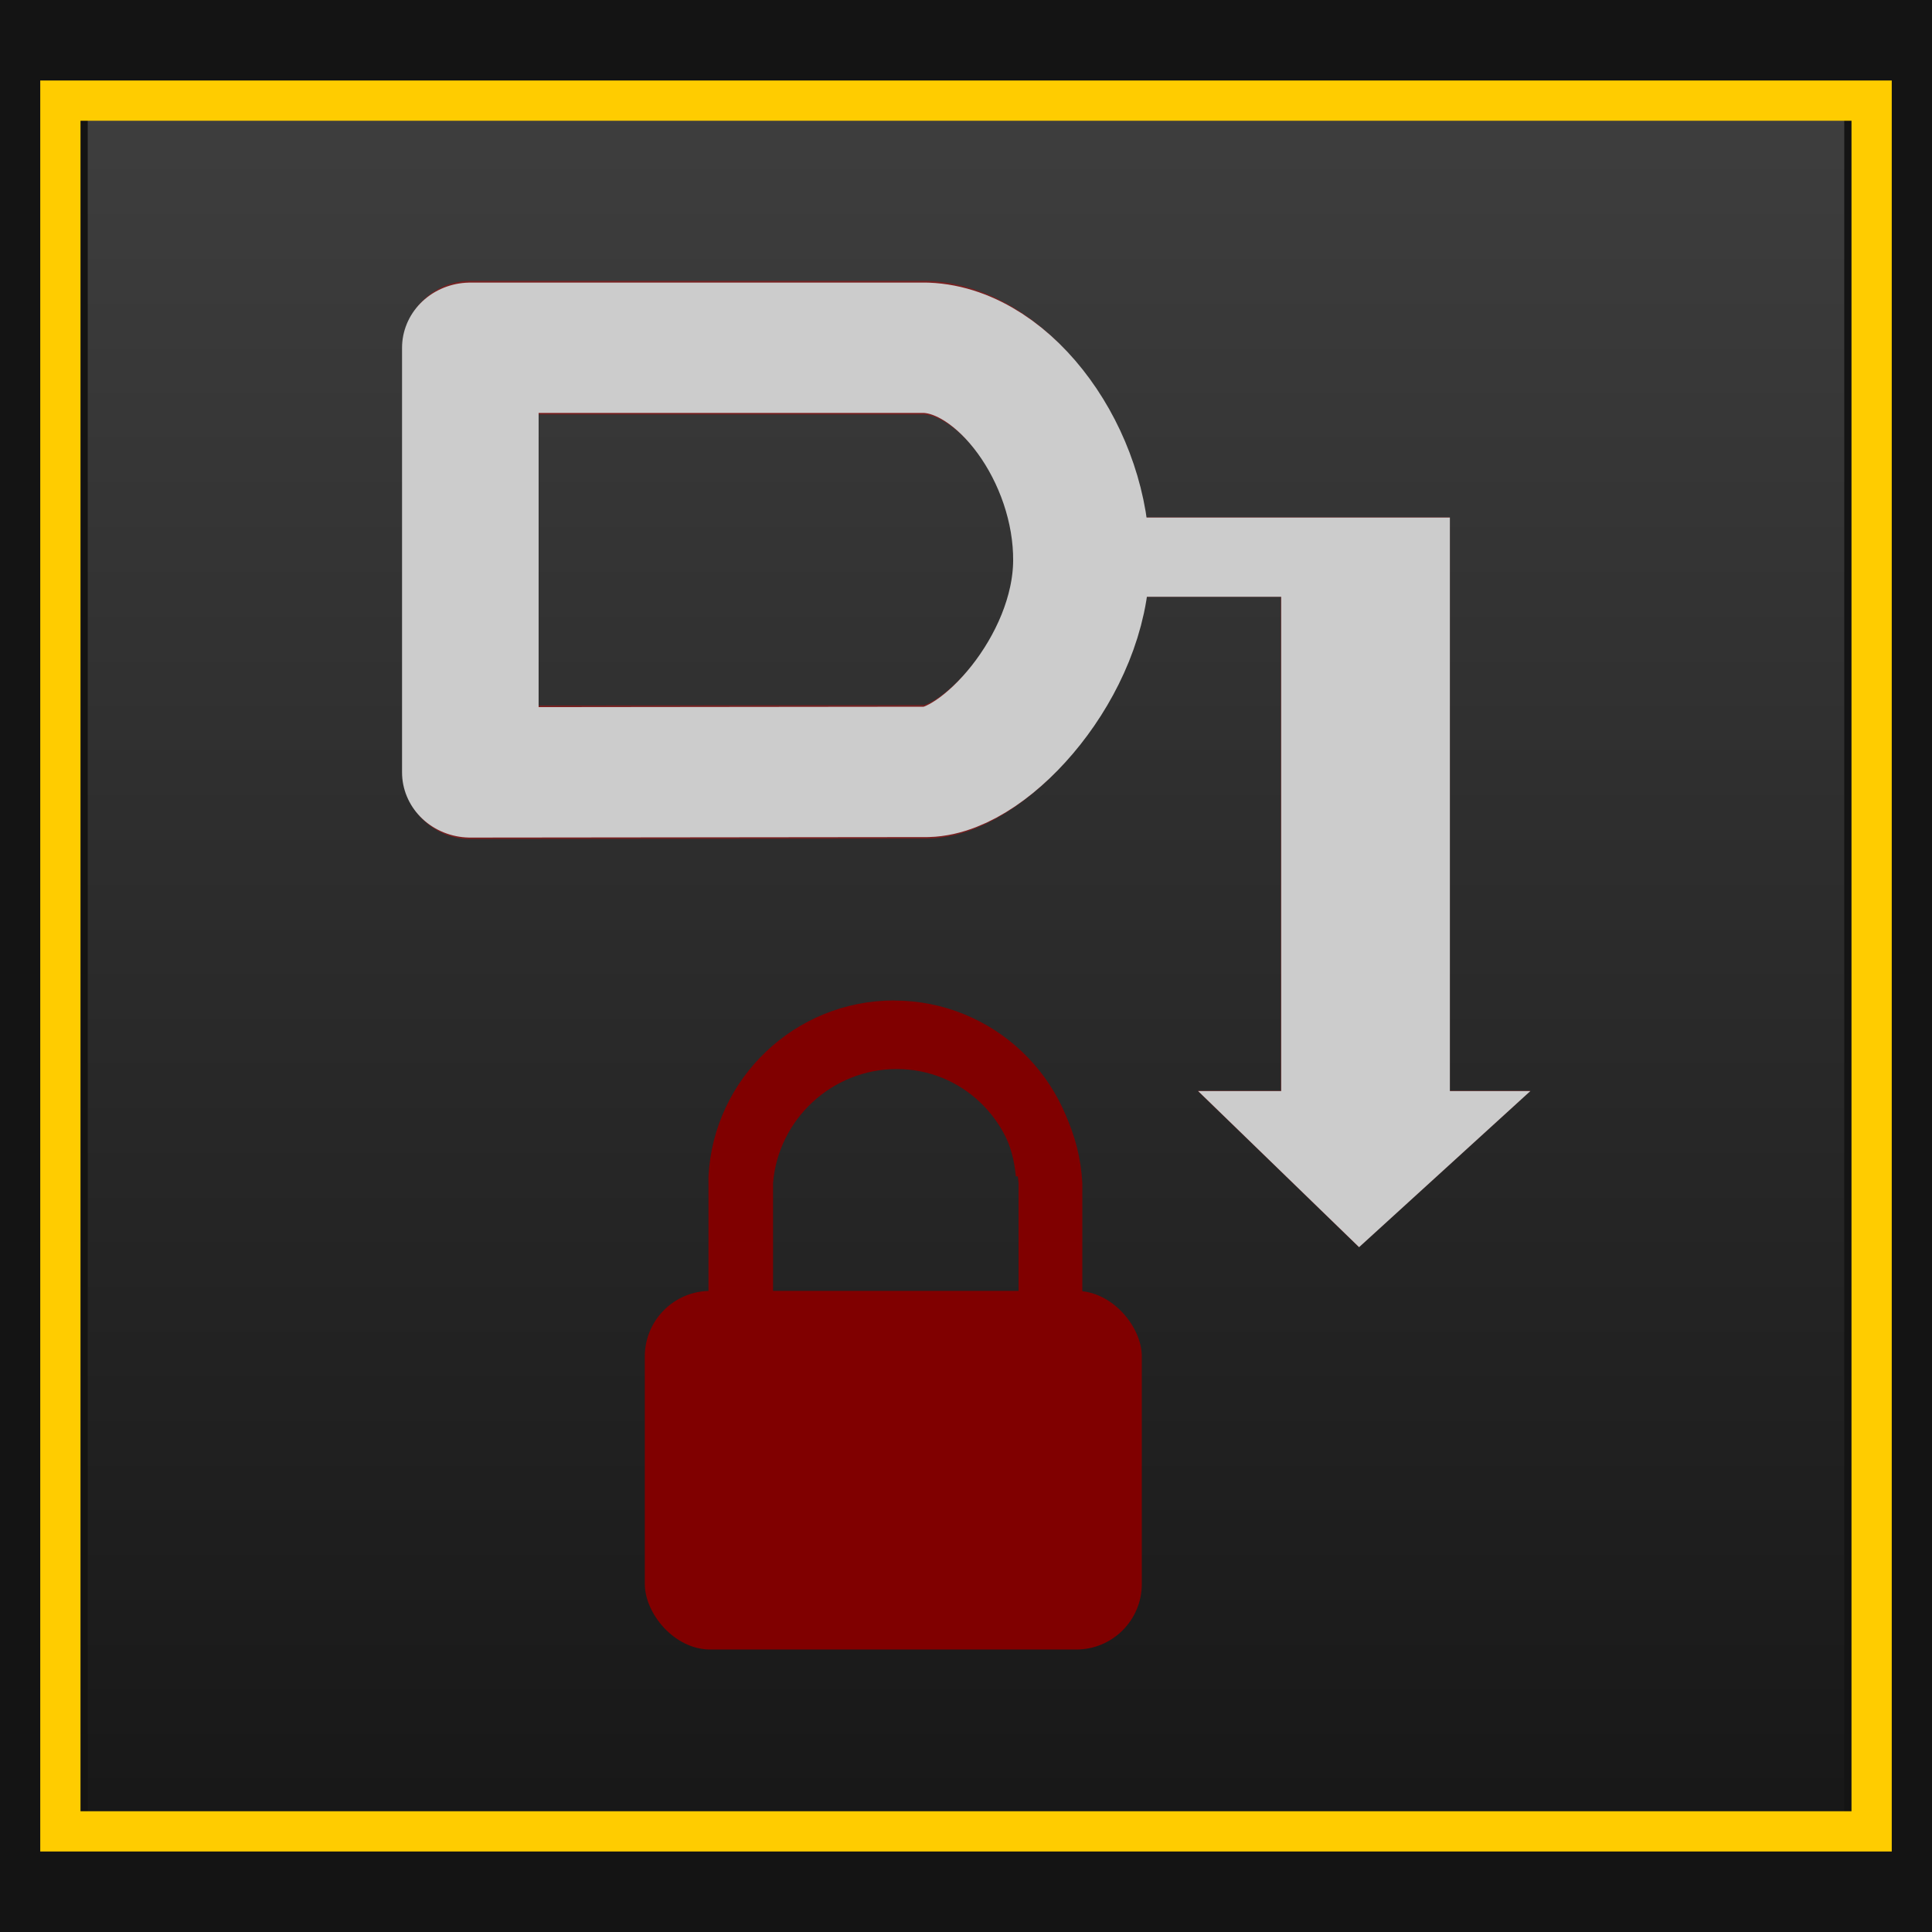 <?xml version="1.0" encoding="UTF-8" standalone="no"?>
<!-- Created with Inkscape (http://www.inkscape.org/) -->

<svg
   xmlns:dc="http://purl.org/dc/elements/1.1/"
   xmlns:cc="http://creativecommons.org/ns#"
   xmlns:rdf="http://www.w3.org/1999/02/22-rdf-syntax-ns#"
   xmlns:svg="http://www.w3.org/2000/svg"
   xmlns="http://www.w3.org/2000/svg"
   xmlns:xlink="http://www.w3.org/1999/xlink"
   xmlns:sodipodi="http://sodipodi.sourceforge.net/DTD/sodipodi-0.dtd"
   xmlns:inkscape="http://www.inkscape.org/namespaces/inkscape"
   id="svg2"
   version="1.1"
   inkscape:version="0.92.3 (2405546, 2018-03-11)"
   width="24"
   height="24"
   sodipodi:docname="locklabels_locked.svg"
   inkscape:export-filename="/home/olaf/src/cinelerra-gg/cin5/cinelerra-5.1/plugins/theme_neophyte/data/locklabels_locked.png"
   inkscape:export-xdpi="96"
   inkscape:export-ydpi="96">
  <defs
     id="defs6">
    <linearGradient
       gradientTransform="matrix(0.921,0,0,0.921,-0.553,-0.553)"
       gradientUnits="userSpaceOnUse"
       y2="1"
       x2="12"
       y1="23"
       x1="12"
       id="linearGradient3716-7"
       xlink:href="#linearGradient3708-4"
       inkscape:collect="always" />
    <linearGradient
       gradientTransform="matrix(0.859,0,0,0.828,0.156,0.267)"
       gradientUnits="userSpaceOnUse"
       y2="-0.125"
       x2="12"
       y1="24.066"
       x1="12"
       id="linearGradient3706-8"
       xlink:href="#linearGradient3700-0"
       inkscape:collect="always" />
    <linearGradient
       id="linearGradient3700-0">
      <stop
         id="stop3702-7"
         offset="0"
         style="stop-color:#ff6600;stop-opacity:1;" />
      <stop
         id="stop3704-5"
         offset="1"
         style="stop-color:#ff6600;stop-opacity:0;" />
    </linearGradient>
    <linearGradient
       id="linearGradient3708-4"
       inkscape:collect="always">
      <stop
         id="stop3710-9"
         offset="0"
         style="stop-color:#000000;stop-opacity:1;" />
      <stop
         id="stop3712-1"
         offset="1"
         style="stop-color:#000000;stop-opacity:0;" />
    </linearGradient>
    <linearGradient
       id="linearGradient1817">
      <stop
         id="stop1852"
         offset="0"
         style="stop-color:#404040;stop-opacity:1" />
      <stop
         id="stop1854"
         offset="1"
         style="stop-color:#151515;stop-opacity:1" />
    </linearGradient>
    <linearGradient
       inkscape:collect="always"
       xlink:href="#linearGradient1817"
       id="linearGradient1811-2-2-4-2"
       x1="44.737"
       y1="1.008"
       x2="44.737"
       y2="18.729"
       gradientUnits="userSpaceOnUse"
       gradientTransform="matrix(0.881,0,0,1.348,-27.764,-1.203)" />
  </defs>
  <sodipodi:namedview
     pagecolor="#ffffff"
     bordercolor="#666666"
     borderopacity="1"
     objecttolerance="10"
     gridtolerance="10"
     guidetolerance="10"
     inkscape:pageopacity="0"
     inkscape:pageshadow="2"
     inkscape:window-width="1280"
     inkscape:window-height="773"
     id="namedview4"
     showgrid="false"
     inkscape:zoom="9.8333333"
     inkscape:cx="-55.567427"
     inkscape:cy="12"
     inkscape:window-x="0"
     inkscape:window-y="1"
     inkscape:window-maximized="1"
     inkscape:current-layer="layer2"
     inkscape:showpageshadow="false" />
  <g
     inkscape:groupmode="layer"
     id="layer1"
     inkscape:label="Layer 1"
     sodipodi:insensitive="true"
     style="display:none">
    <rect
       style="fill:#4d4d4d;fill-opacity:1;stroke:none"
       id="rect3302"
       width="24"
       height="24"
       x="0"
       y="0" />
    <g
       id="g3768"
       transform="matrix(1.048,0,0,1.048,1,1)">
      <rect
         style="fill:url(#linearGradient3716-7);fill-opacity:1;stroke:none"
         id="rect3685"
         width="20.263"
         height="20.263"
         x="0.368"
         y="0.368"
         ry="1.453" />
      <path
         id="rect3687"
         d="m 2.356,1.095 c -0.751,0 -1.342,0.57 -1.342,1.293 v 6.338 c 2.372,1.496 5.581,2.406 9.123,2.406 3.88,0 7.351,-1.09 9.767,-2.846 V 2.388 c 0,-0.724 -0.591,-1.293 -1.342,-1.293 z"
         style="fill:url(#linearGradient3706-8);fill-opacity:1;stroke:none"
         inkscape:connector-curvature="0" />
      <rect
         ry="1.453"
         y="0.368"
         x="0.368"
         height="20.263"
         width="20.263"
         id="rect2911"
         style="fill:none;stroke:#ff6600;stroke-width:0.737;stroke-linejoin:round;stroke-miterlimit:4;stroke-dasharray:none;stroke-opacity:1" />
    </g>
    <g
       transform="matrix(-1.032,0,0,0.985,24.161,-2.911)"
       id="g3607">
      <path
         style="fill:none;stroke:#cccccc;stroke-width:1.644;stroke-linejoin:round;stroke-miterlimit:4;stroke-dasharray:none;stroke-opacity:1"
         d="m 10.404,10.549 c 0.009,1.324 1.155,2.641 1.86,2.659 l 5.496,0.006 V 7.859 H 12.275 c -0.956,0.038 -1.88,1.367 -1.871,2.691 z"
         id="rect2818"
         sodipodi:nodetypes="cccccz"
         inkscape:connector-curvature="0" />
      <path
         style="fill:#cccccc;fill-opacity:1;stroke:none"
         d="m 5.969,10 v 1 6.233 H 5 L 7.062,19.202 9,17.233 H 8 V 11 h 2.25 V 10 H 8 Z"
         id="rect2825"
         sodipodi:nodetypes="cccccccccccc"
         inkscape:connector-curvature="0" />
    </g>
    <g
       id="g2915"
       transform="translate(-0.441,-0.083)">
      <rect
         ry="0.814"
         y="16.629"
         x="8.441"
         height="4.455"
         width="6.174"
         id="rect3456"
         style="fill:#cccccc;fill-opacity:1;stroke:none" />
      <path
         sodipodi:nodetypes="cscccccsccsc"
         id="path3458"
         d="m 11.537,13.021 c -1.232,0 -2.242,0.969 -2.305,2.185 -0.001,0.024 5.141e-4,0.048 0,0.072 v 4.299 H 10 V 15.279 15.207 c 0.064,-0.79 0.73,-1.417 1.537,-1.417 0.806,0 1.448,0.628 1.513,1.417 h 0.792 c -5.07e-4,-0.024 0.001,0.024 0,0 -0.063,-1.217 -1.073,-2.185 -2.305,-2.185 z"
         style="fill:#cccccc;fill-opacity:1;stroke:none"
         inkscape:connector-curvature="0" />
    </g>
    <path
       id="path3473"
       d="m 11.13,13.021 c -1.232,0 -2.242,0.969 -2.305,2.185 -0.001,0.024 5.14e-4,0.048 0,0.072 v 4.299 h 0.768 V 15.279 15.207 c 0.064,-0.79 0.73,-1.417 1.537,-1.417 0.806,0 1.448,0.628 1.513,1.417 v 4.371 h 0.792 v -4.299 c -5.07e-4,-0.024 0.001,-0.048 0,-0.072 -0.063,-1.217 -1.073,-2.185 -2.305,-2.185 z"
       style="fill:#cccccc;fill-opacity:1;stroke:none"
       inkscape:connector-curvature="0" />
  </g>
  <g
     inkscape:groupmode="layer"
     id="layer2"
     inkscape:label="Layer 2">
    <rect
       style="fill:url(#linearGradient1811-2-2-4-2);fill-opacity:1;stroke:#141414;stroke-width:1.09;stroke-opacity:1"
       id="rect3597-7-9-1-0"
       width="22.91"
       height="22.91"
       x="0.545"
       y="0.545" />
    <rect
       y="1.25"
       x="0.75"
       height="21.5"
       width="22.5"
       id="rect3597-5-7-9-4-8-9-8-0-5-8"
       style="fill:none;fill-opacity:1;stroke:#ffcc00;stroke-width:0.5;stroke-miterlimit:4;stroke-dasharray:none;stroke-opacity:1" />
    <g
       id="g2915-3-8-1"
       transform="translate(-0.431,-0.593)"
       style="fill:#800000">
      <rect
         ry="0.814"
         y="16.629"
         x="8.441"
         height="4.455"
         width="6.174"
         id="rect3456-1-1-3"
         style="fill:#800000;fill-opacity:1;stroke:none" />
      <path
         inkscape:connector-curvature="0"
         sodipodi:nodetypes="cscccccsccsc"
         id="path3458-8-3-1"
         d="m 11.537,13.021 c -1.232,0 -2.242,0.969 -2.305,2.185 -0.001,0.024 5.141e-4,0.048 0,0.072 v 4.299 H 10 V 15.279 15.207 c 0.064,-0.79 0.73,-1.417 1.537,-1.417 0.806,0 1.448,0.628 1.513,1.417 h 0.792 c -5.07e-4,-0.024 0.001,0.024 0,0 -0.063,-1.217 -1.073,-2.185 -2.305,-2.185 z"
         style="fill:#800000;fill-opacity:1;stroke:none" />
    </g>
    <path
       sodipodi:nodetypes="cccccz"
       id="rect2818-1-1"
       d="m 13.432,6.969 c -0.009,1.304 -1.192,2.601 -1.92,2.619 l -5.673,0.006 V 4.319 h 5.661 c 0.986,0.037 1.941,1.347 1.932,2.65 z"
       style="fill:none;stroke:#782121;stroke-width:1.658;stroke-linejoin:round;stroke-miterlimit:4;stroke-dasharray:none;stroke-opacity:1"
       inkscape:connector-curvature="0" />
    <path
       sodipodi:nodetypes="cccccccccccc"
       id="rect2825-1-0"
       d="m 18.01,6.428 v 0.985 6.139 h 1 l -2.129,1.939 -2,-1.939 h 1.032 V 7.413 h -2.322 V 6.428 h 2.322 z"
       style="fill:#800000;fill-opacity:1;stroke:none;stroke-width:1.008"
       inkscape:connector-curvature="0" />
    <path
       inkscape:connector-curvature="0"
       id="path3473-3-3-3"
       d="m 11.14,12.512 c -1.232,0 -2.242,0.969 -2.305,2.185 -10e-4,0.024 5.1e-4,0.048 0,0.072 v 4.299 h 0.768 v -4.299 -0.072 c 0.064,-0.79 0.73,-1.417 1.537,-1.417 0.806,0 1.448,0.628 1.513,1.417 v 4.371 h 0.792 v -4.299 c -5e-4,-0.024 10e-4,-0.048 0,-0.072 -0.063,-1.217 -1.073,-2.185 -2.305,-2.185 z"
       style="fill:#800000;fill-opacity:1;stroke:none" />
    <g
       transform="matrix(-1.032,0,0,0.985,24.171,-3.421)"
       id="g3607-5">
      <path
         inkscape:connector-curvature="0"
         style="fill:none;stroke:#cccccc;stroke-width:1.644;stroke-linejoin:round;stroke-miterlimit:4;stroke-dasharray:none;stroke-opacity:1"
         d="m 10.404,10.549 c 0.009,1.324 1.155,2.641 1.86,2.659 l 5.496,0.006 V 7.859 H 12.275 c -0.956,0.038 -1.88,1.367 -1.871,2.691 z"
         id="rect2818-2"
         sodipodi:nodetypes="cccccz" />
      <path
         inkscape:connector-curvature="0"
         style="fill:#cccccc;fill-opacity:1;stroke:none"
         d="m 5.969,10 v 1 6.233 H 5 L 7.062,19.202 9,17.233 H 8 V 11 h 2.25 V 10 H 8 Z"
         id="rect2825-19"
         sodipodi:nodetypes="cccccccccccc" />
    </g>
  </g>
</svg>
